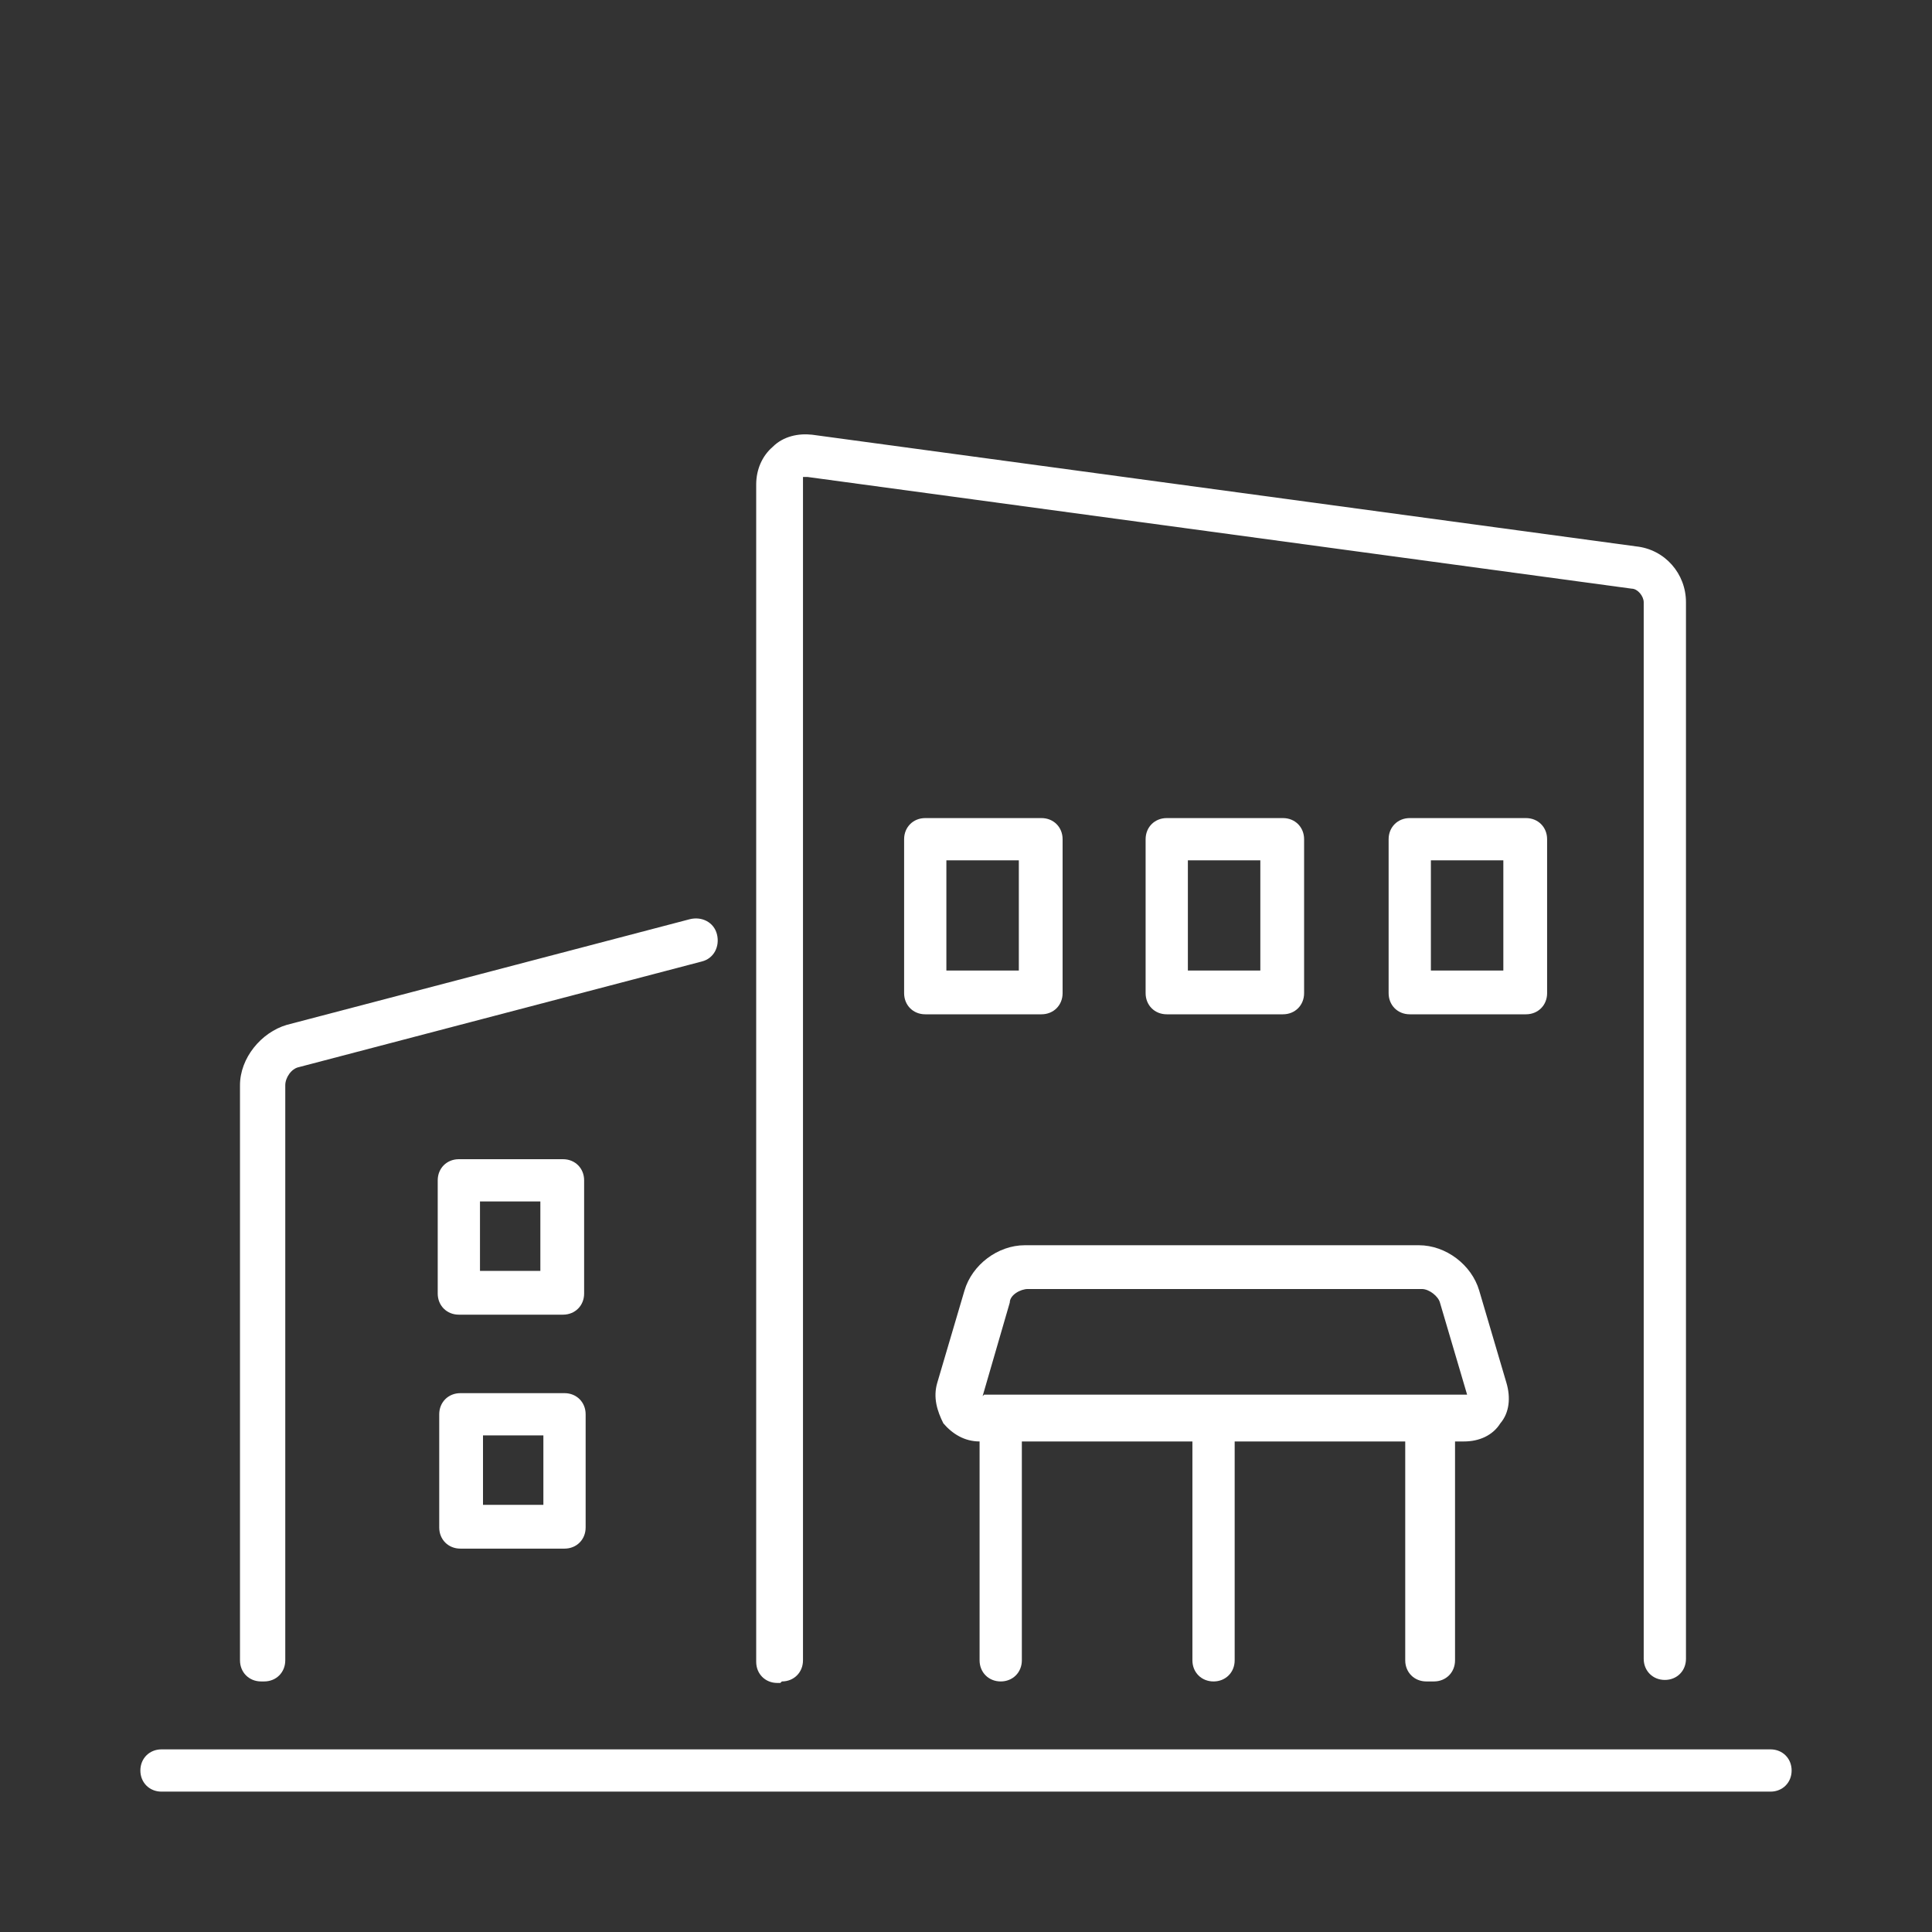 <?xml version="1.0" encoding="UTF-8"?>
<svg xmlns="http://www.w3.org/2000/svg" version="1.1" viewBox="0 0 128 128">
  <rect x="0" y="0" width="128" height="128" fill="#333333" stroke="none"/>
  <defs>
    <style>
      .st0 {
        fill: #fff;
      }
    </style>
  </defs>
  <path class="st0" d="M70.4,65.8v-10.2c0-.8-.6-1.4-1.4-1.4h-7.7c-.8,0-1.4.6-1.4,1.4v10.2c0,.8.6,1.4,1.4,1.4h7.7c.8,0,1.4-.6,1.4-1.4ZM67.5,64.3h-4.8v-7.3h4.8v7.3Z"/>
  <path class="st0" d="M85,67.2c.8,0,1.4-.6,1.4-1.4v-10.2c0-.8-.6-1.4-1.4-1.4h-7.7c-.8,0-1.4.6-1.4,1.4v10.2c0,.8.6,1.4,1.4,1.4h7.7ZM78.7,57h4.8v7.3h-4.8v-7.3Z"/>
  <path class="st0" d="M102.5,65.8v-10.2c0-.8-.6-1.4-1.4-1.4h-7.7c-.8,0-1.4.6-1.4,1.4v10.2c0,.8.6,1.4,1.4,1.4h7.7c.8,0,1.4-.6,1.4-1.4ZM99.6,64.3h-4.8v-7.3h4.8v7.3Z"/>
  <path class="st0" d="M51.8,111.4c.8,0,1.4-.6,1.4-1.4V31.9s0-.2,0-.3h.3l54.6,7.4c.4,0,.8.5.8.9v70c0,.8.6,1.4,1.4,1.4s1.4-.6,1.4-1.4V39.9c0-1.9-1.4-3.5-3.3-3.7l-54.6-7.4c-.9-.1-1.9.1-2.6.8-.7.6-1.1,1.5-1.1,2.5v78c0,.8.6,1.4,1.4,1.4h.2Z"/>
  <path class="st0" d="M17.5,111.4c.8,0,1.4-.6,1.4-1.4v-38.1c0-.5.4-1.1.9-1.2l26.7-7c.8-.2,1.2-1,1-1.8s-1-1.2-1.8-1l-26.7,7c-1.7.5-3.1,2.2-3.1,4v38.1c0,.8.6,1.4,1.4,1.4h.2Z"/>
  <path class="st0" d="M95,111.4c.8,0,1.4-.6,1.4-1.4v-14.5h.6c1,0,1.9-.4,2.4-1.2.6-.7.7-1.7.4-2.7l-1.8-6.1c-.5-1.7-2.2-3-4-3h-26.1c-1.8,0-3.5,1.3-4,3l-1.8,6.1c-.3,1,0,1.9.4,2.7.6.7,1.4,1.2,2.4,1.2h0v14.5c0,.8.6,1.4,1.4,1.4s1.4-.6,1.4-1.4v-14.5h11.3v14.5c0,.8.6,1.4,1.4,1.4s1.4-.6,1.4-1.4v-14.5h11.3v14.5c0,.8.6,1.4,1.4,1.4h.5ZM65.1,92.5h0c0,0,1.8-6.2,1.8-6.2,0-.5.7-.9,1.2-.9h26.1c.5,0,1.1.5,1.2.9l1.8,6.1h0q0,0,0,0h-32Z"/>
  <path class="st0" d="M30.4,87.1h6.9c.8,0,1.4-.6,1.4-1.4v-7.5c0-.8-.6-1.4-1.4-1.4h-6.9c-.8,0-1.4.6-1.4,1.4v7.5c0,.8.6,1.4,1.4,1.4ZM31.8,79.6h4v4.6h-4v-4.6Z"/>
  <path class="st0" d="M30.5,102.6h6.9c.8,0,1.4-.6,1.4-1.4v-7.5c0-.8-.6-1.4-1.4-1.4h-6.9c-.8,0-1.4.6-1.4,1.4v7.5c0,.8.6,1.4,1.4,1.4ZM32,95.1h4v4.6h-4v-4.6Z"/>
  <path class="st0" d="M117.3,115.9H10.7c-.8,0-1.4.6-1.4,1.4s.6,1.4,1.4,1.4h106.6c.8,0,1.4-.6,1.4-1.4s-.6-1.4-1.4-1.4Z"/>
</svg>